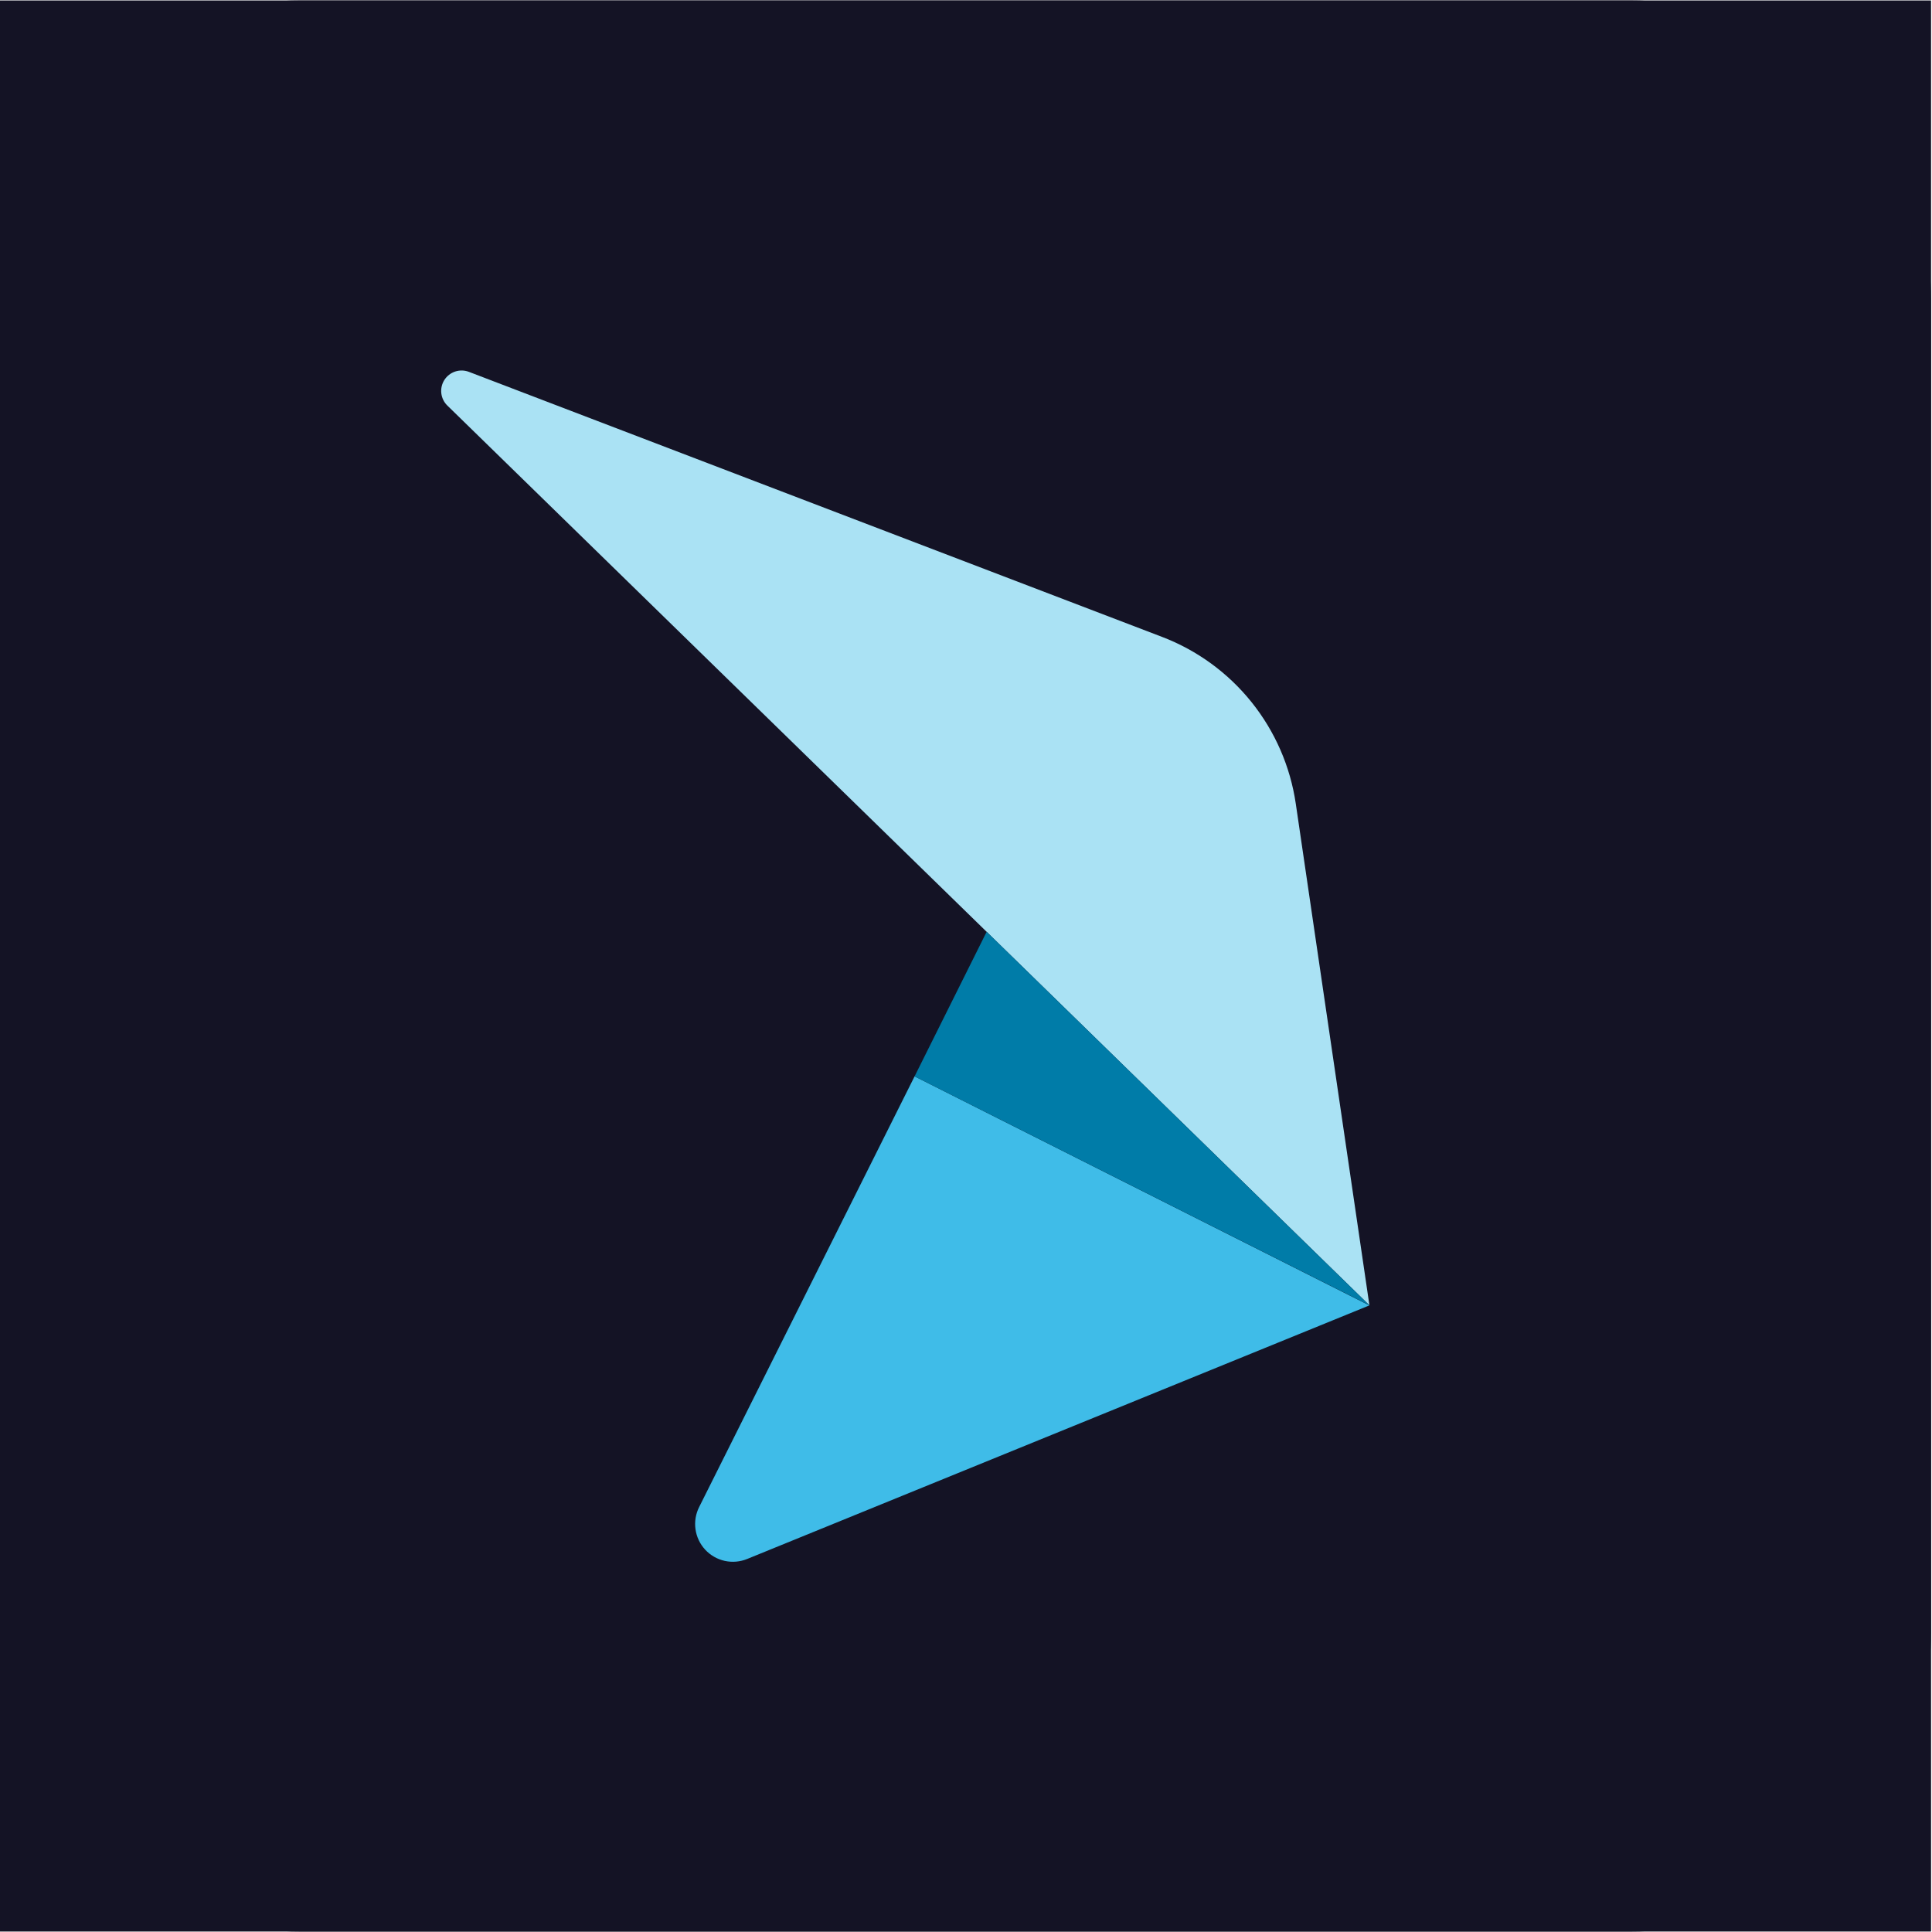 <svg width="1366" height="1366" viewBox="0 0 1366 1366" fill="none" xmlns="http://www.w3.org/2000/svg">
    <g clip-path="url(#clip0_13_312)">
        <rect width="1365.33" height="1365.33" transform="translate(0 0.333)" fill="#141325"/>
        <g clip-path="url(#clip1_13_312)">
            <path d="M1153.65 0.333H211.682C94.775 0.333 0.004 95.105 0.004 212.012V1153.98C0.004 1270.89 94.775 1365.66 211.682 1365.66H1153.65C1270.56 1365.66 1365.33 1270.89 1365.33 1153.98V212.012C1365.33 95.105 1270.56 0.333 1153.65 0.333Z"
                  fill="#141325"/>
            <path d="M968.232 922.904L916.166 568.234C912.306 541.954 901.514 517.177 884.901 496.452C868.288 475.727 846.453 459.802 821.643 450.316L331.49 262.898C328.39 261.724 324.979 261.651 321.832 262.693C318.685 263.736 315.992 265.829 314.206 268.622C312.42 271.415 311.649 274.738 312.023 278.032C312.398 281.327 313.894 284.392 316.261 286.713L968.232 922.904Z"
                  fill="#AAE2F4"/>
            <path d="M646.648 761.029L494.361 1065.47C491.9 1070.33 490.985 1075.83 491.738 1081.22C492.492 1086.62 494.877 1091.66 498.575 1095.66C502.273 1099.66 507.106 1102.43 512.426 1103.61C517.746 1104.78 523.298 1104.3 528.337 1102.23L968.183 922.978L646.648 761.029Z"
                  fill="#3FBCE8"/>
            <path d="M646.646 761.036L697.61 658.794L968.234 922.907L646.646 761.036Z" fill="#007CA8"/>
        </g>
    </g>
    <defs>
        <clipPath id="clip0_13_312">
            <rect width="1365.33" height="1365.33" fill="white" transform="translate(0 0.333)"/>
        </clipPath>
        <clipPath id="clip1_13_312">
            <rect width="1365.33" height="1365.33" fill="white" transform="translate(0.004 0.333)"/>
        </clipPath>
    </defs>
</svg>
